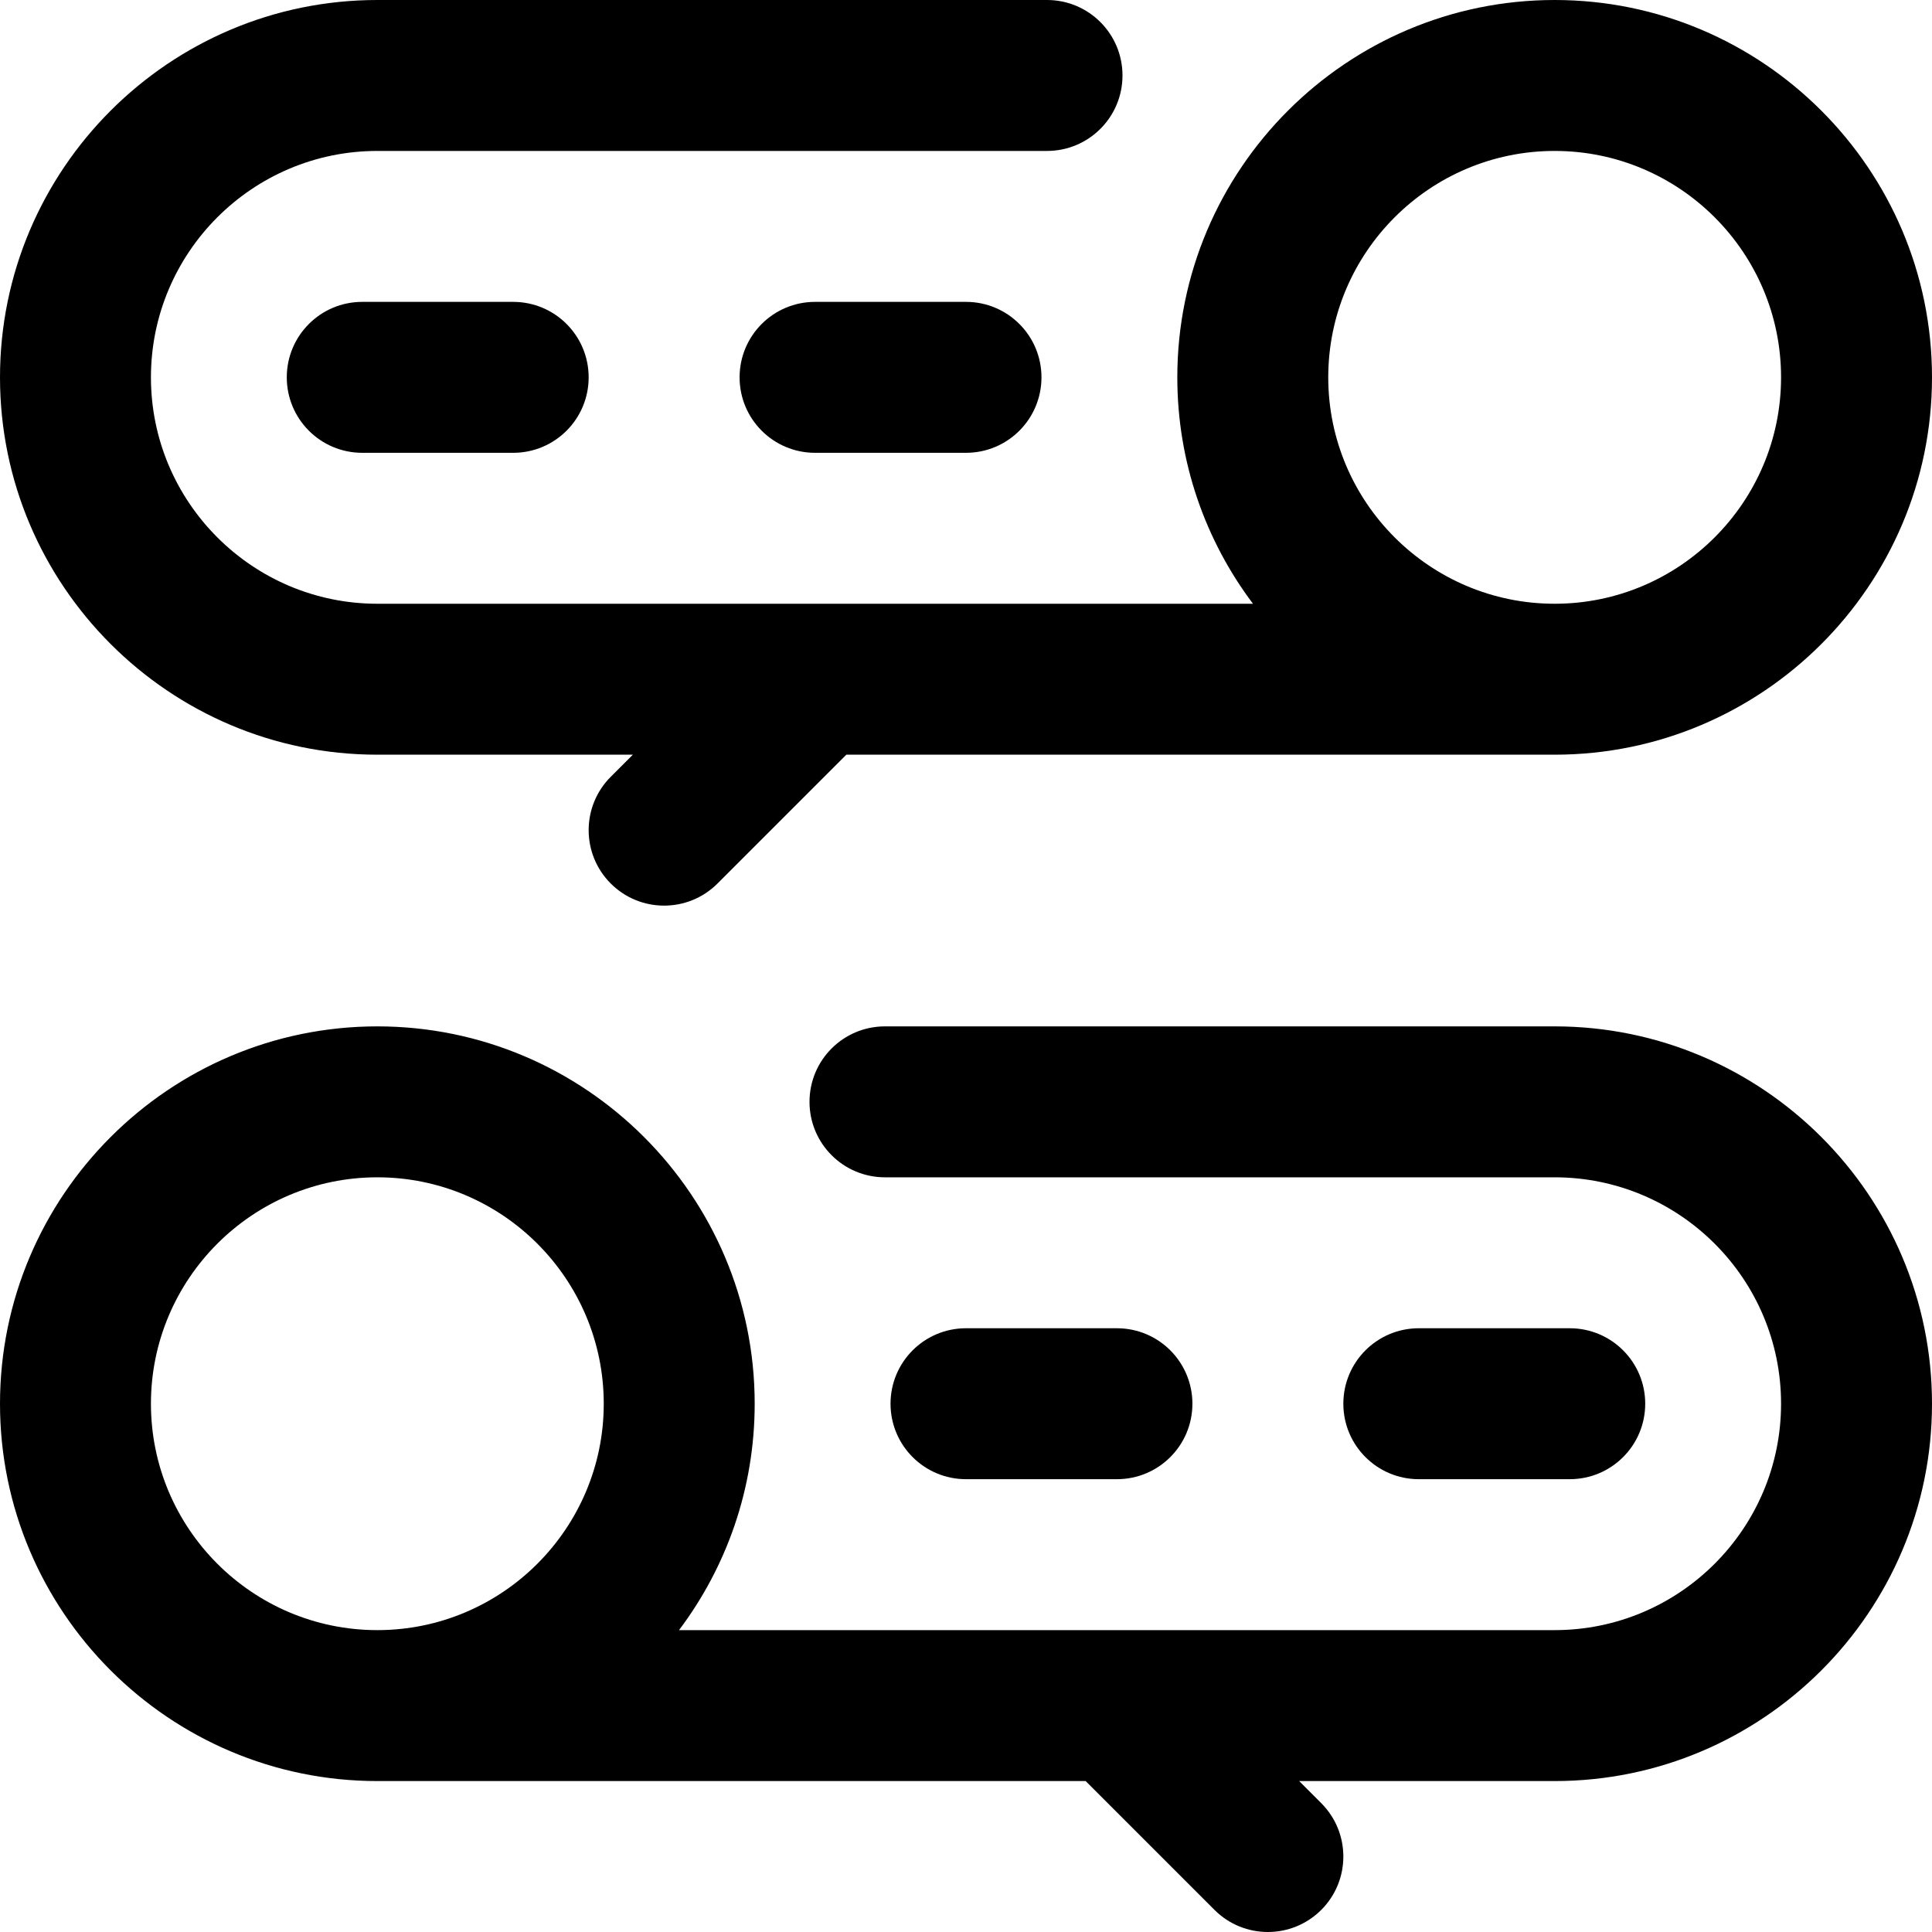 <svg width="48" height="48" viewBox="0 0 48 48" fill="none" xmlns="http://www.w3.org/2000/svg">
<g clip-path="url(#clip0_54_373)">
<path d="M38.625 25.5H21.987C20.951 25.5 20.112 26.339 20.112 27.375C20.112 28.411 20.951 29.25 21.987 29.25H38.625C41.727 29.25 44.25 31.773 44.25 34.875C44.25 37.977 41.727 40.5 38.625 40.5H16.87C18.05 38.932 18.75 36.984 18.75 34.875C18.75 29.706 14.544 25.5 9.375 25.5C4.206 25.5 0 29.706 0 34.875C0 40.044 4.206 44.25 9.375 44.25H26.973L30.174 47.451C30.906 48.183 32.093 48.183 32.826 47.451C33.558 46.719 33.558 45.531 32.826 44.799L32.277 44.25H38.625C43.794 44.25 48 40.044 48 34.875C48 29.706 43.794 25.5 38.625 25.5ZM3.75 34.875C3.75 31.773 6.273 29.25 9.375 29.25C12.477 29.25 15 31.773 15 34.875C15 37.977 12.477 40.5 9.375 40.5C6.273 40.5 3.75 37.977 3.75 34.875Z" fill="black"/>
<path d="M27.75 36.75C28.786 36.75 29.625 35.911 29.625 34.875C29.625 33.839 28.786 33 27.75 33H24C22.964 33 22.125 33.839 22.125 34.875C22.125 35.911 22.964 36.75 24 36.75H27.75Z" fill="black"/>
<path d="M39 36.75C40.036 36.75 40.875 35.911 40.875 34.875C40.875 33.839 40.036 33 39 33H35.25C34.214 33 33.375 33.839 33.375 34.875C33.375 35.911 34.214 36.75 35.25 36.75H39Z" fill="black"/>
<path d="M9.375 18.75H15.723L15.174 19.299C14.442 20.031 14.442 21.219 15.174 21.951C15.906 22.683 17.093 22.683 17.826 21.951L21.027 18.75H38.625C43.794 18.75 48 14.544 48 9.375C48 4.206 43.794 0 38.625 0C33.456 0 29.25 4.206 29.25 9.375C29.25 11.484 29.95 13.432 31.13 15H9.375C6.273 15 3.75 12.477 3.75 9.375C3.75 6.273 6.273 3.75 9.375 3.75H26.013C27.049 3.75 27.888 2.911 27.888 1.875C27.888 0.839 27.049 0 26.013 0H9.375C4.206 0 0 4.206 0 9.375C0 14.544 4.206 18.75 9.375 18.75ZM33 9.375C33 6.273 35.523 3.75 38.625 3.75C41.727 3.75 44.25 6.273 44.25 9.375C44.25 12.477 41.727 15 38.625 15C35.523 15 33 12.477 33 9.375Z" fill="black"/>
<path d="M20.25 7.5C19.214 7.5 18.375 8.339 18.375 9.375C18.375 10.411 19.214 11.25 20.25 11.25H24C25.036 11.25 25.875 10.411 25.875 9.375C25.875 8.339 25.036 7.5 24 7.5H20.25Z" fill="black"/>
<path d="M9 7.5C7.964 7.5 7.125 8.339 7.125 9.375C7.125 10.411 7.964 11.25 9 11.25H12.75C13.786 11.25 14.625 10.411 14.625 9.375C14.625 8.339 13.786 7.5 12.75 7.5H9Z" fill="black"/>
</g>
<defs>
<clipPath id="clip0_54_373">
<rect width="48" height="48" fill="white"/>
</clipPath>
</defs>
</svg>
